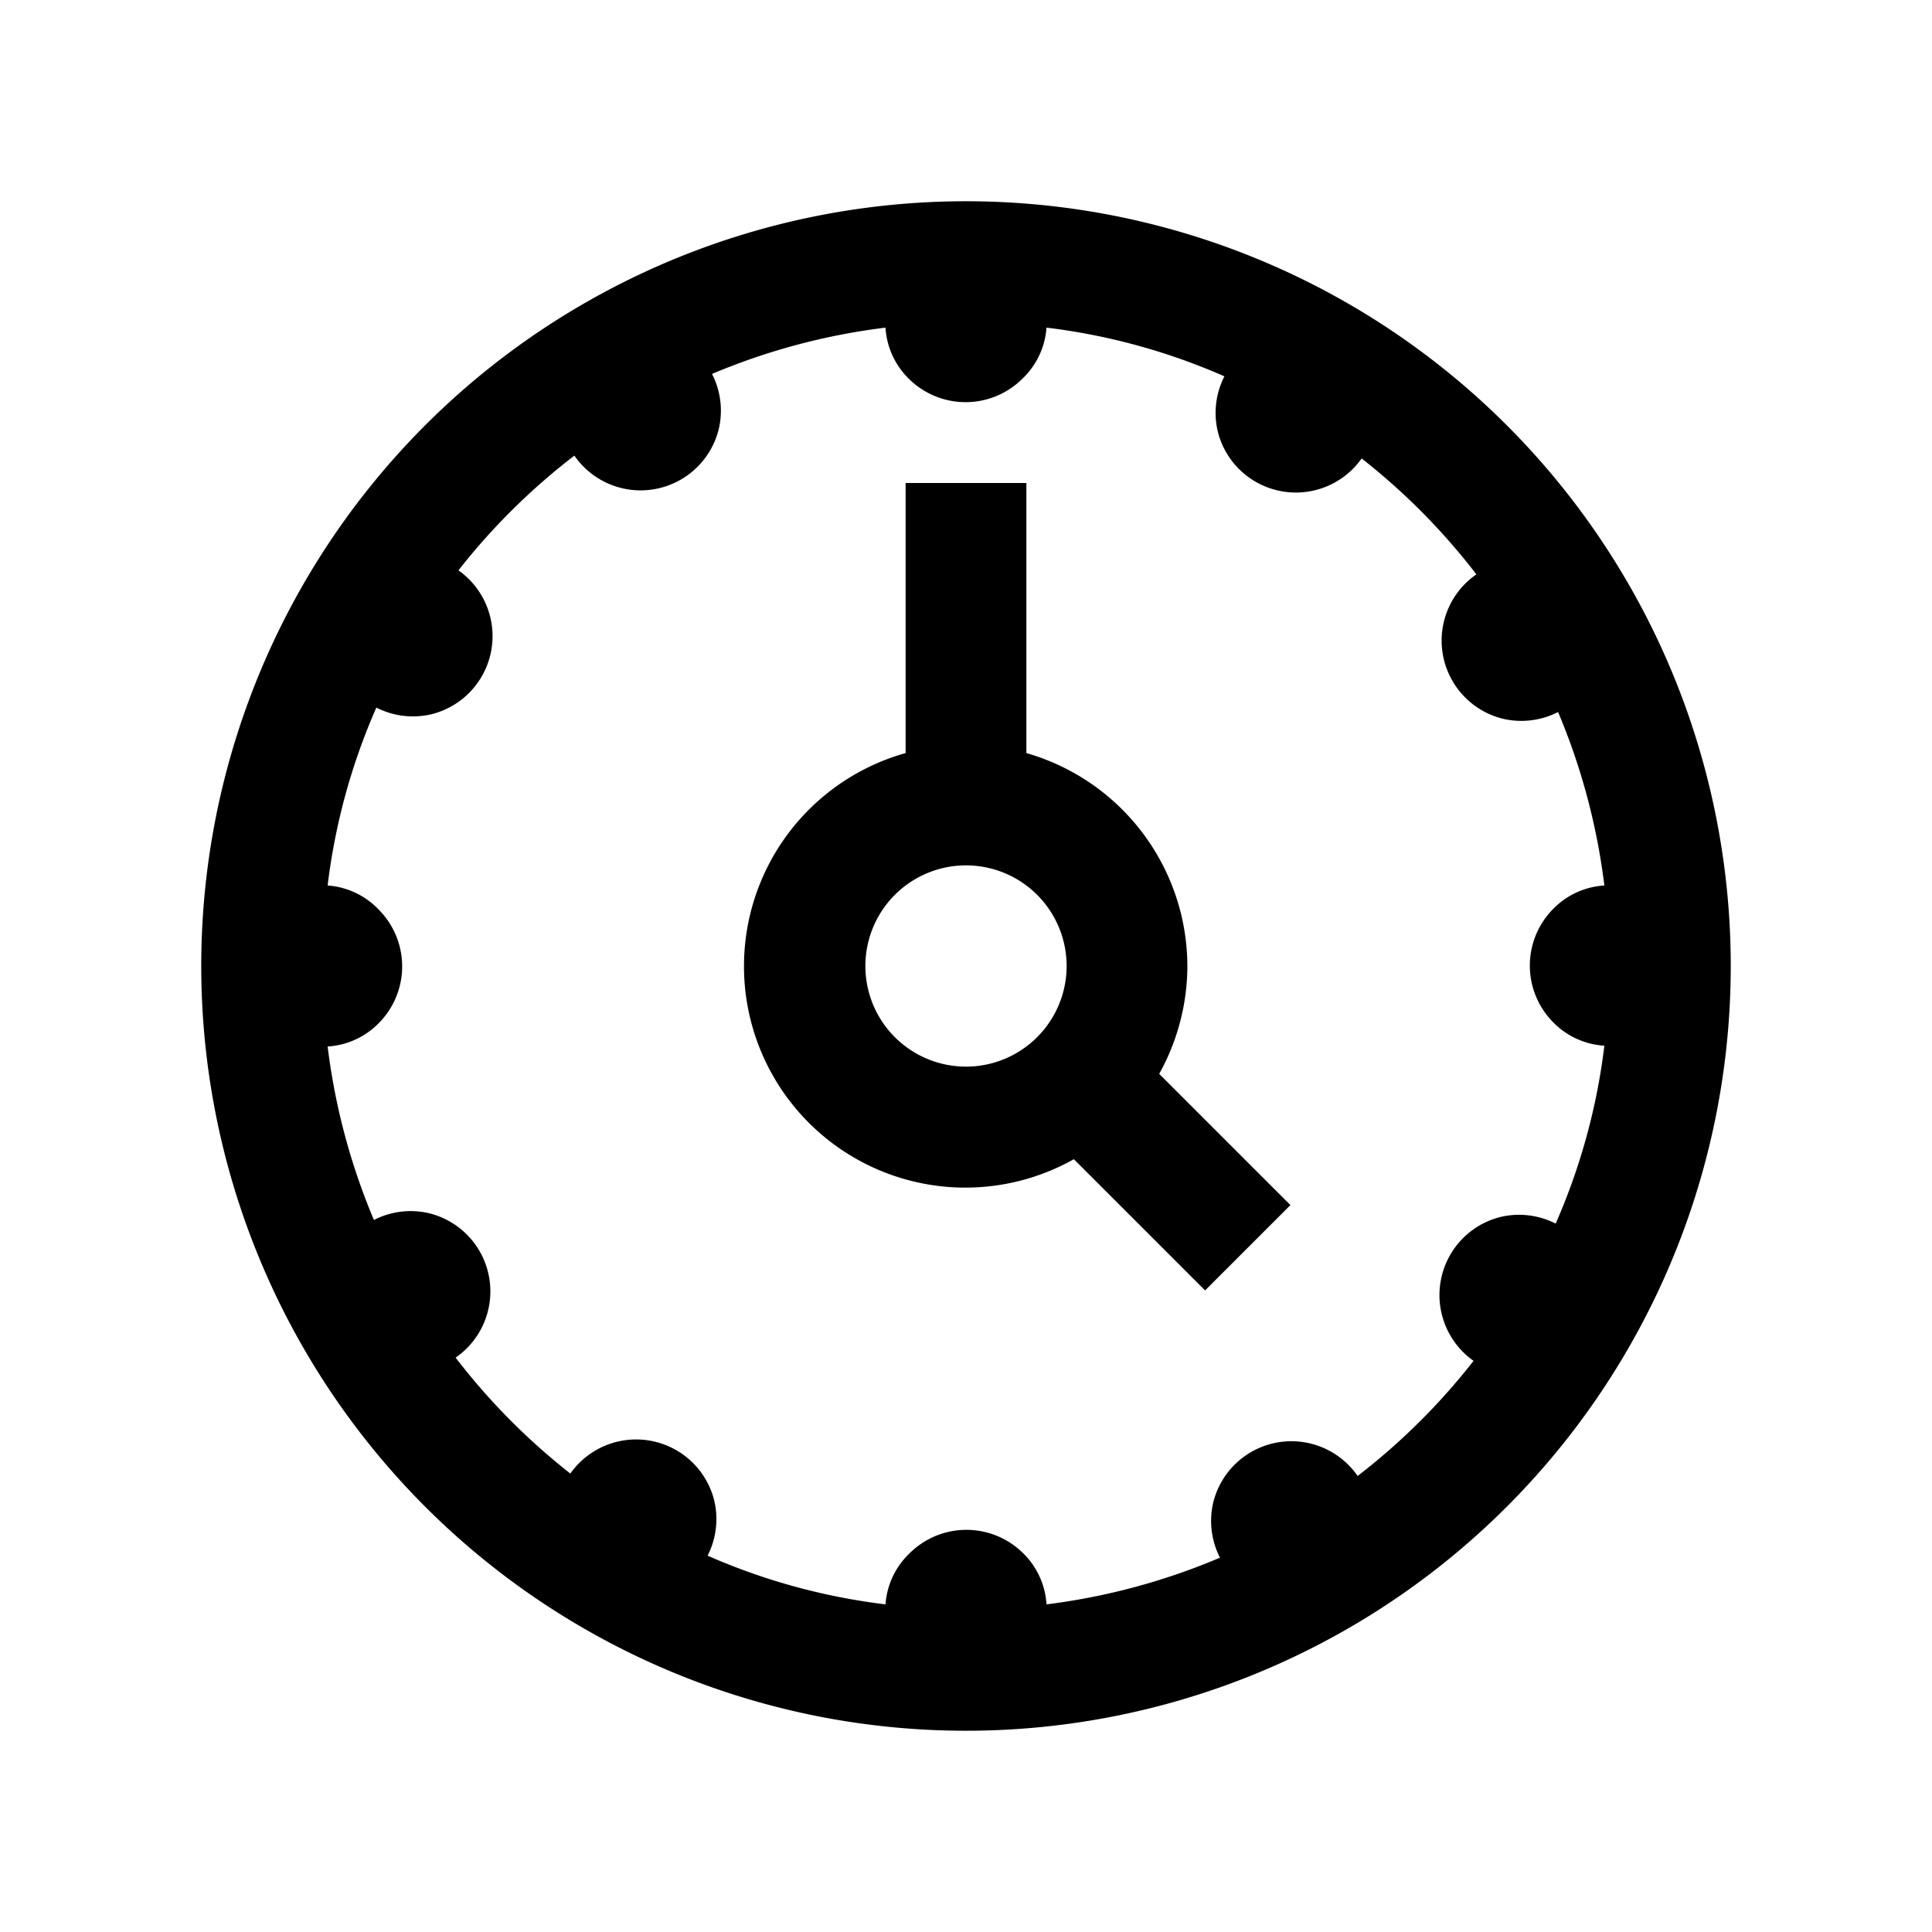 <svg data-name="Слой 1" xmlns="http://www.w3.org/2000/svg" viewBox="0 0 48 48"><path d="M24 5a19 19 0 1 0 19 19A19 19 0 0 0 24 5Zm9.73 31.67a2 2 0 0 0-3.58.63 2 2 0 0 0 .16 1.4A16.13 16.13 0 0 1 26 39.86a1.94 1.94 0 0 0-.58-1.27 2 2 0 0 0-2.82 0 1.94 1.94 0 0 0-.6 1.27 15.64 15.64 0 0 1-4.42-1.21 2 2 0 0 0 .16-1.39 2 2 0 0 0-3.57-.65 16.18 16.18 0 0 1-2.85-2.88 2 2 0 0 0-.63-3.58 2 2 0 0 0-1.4.16A16.13 16.13 0 0 1 8.14 26a1.94 1.94 0 0 0 1.27-.58 2 2 0 0 0 0-2.82 1.94 1.94 0 0 0-1.27-.6 15.64 15.64 0 0 1 1.21-4.42 2 2 0 0 0 1.39.16 2 2 0 0 0 .65-3.57 16.18 16.18 0 0 1 2.88-2.85 2 2 0 0 0 3.58-.63 2 2 0 0 0-.16-1.4A16.13 16.13 0 0 1 22 8.14a1.94 1.94 0 0 0 .58 1.27 2 2 0 0 0 2.82 0 1.94 1.94 0 0 0 .6-1.27 15.64 15.64 0 0 1 4.42 1.21 2 2 0 0 0-.16 1.39 2 2 0 0 0 3.57.65 16.18 16.18 0 0 1 2.85 2.88 2 2 0 0 0 .63 3.58 2 2 0 0 0 1.4-.16A16.13 16.13 0 0 1 39.86 22a1.94 1.94 0 0 0-1.27.58 2 2 0 0 0 0 2.82 1.94 1.94 0 0 0 1.27.58 15.64 15.64 0 0 1-1.21 4.42 2 2 0 0 0-1.39-.16 2 2 0 0 0-.65 3.57 16.18 16.18 0 0 1-2.88 2.86Z"/><path d="M29.5 24a5.52 5.52 0 0 0-4-5.29V12h-3v6.71a5.5 5.5 0 1 0 4.18 10.09l3.26 3.26 2.12-2.12-3.26-3.26a5.54 5.54 0 0 0 .7-2.68ZM24 26.5a2.5 2.5 0 1 1 2.5-2.5 2.5 2.5 0 0 1-2.5 2.5Z"/></svg>